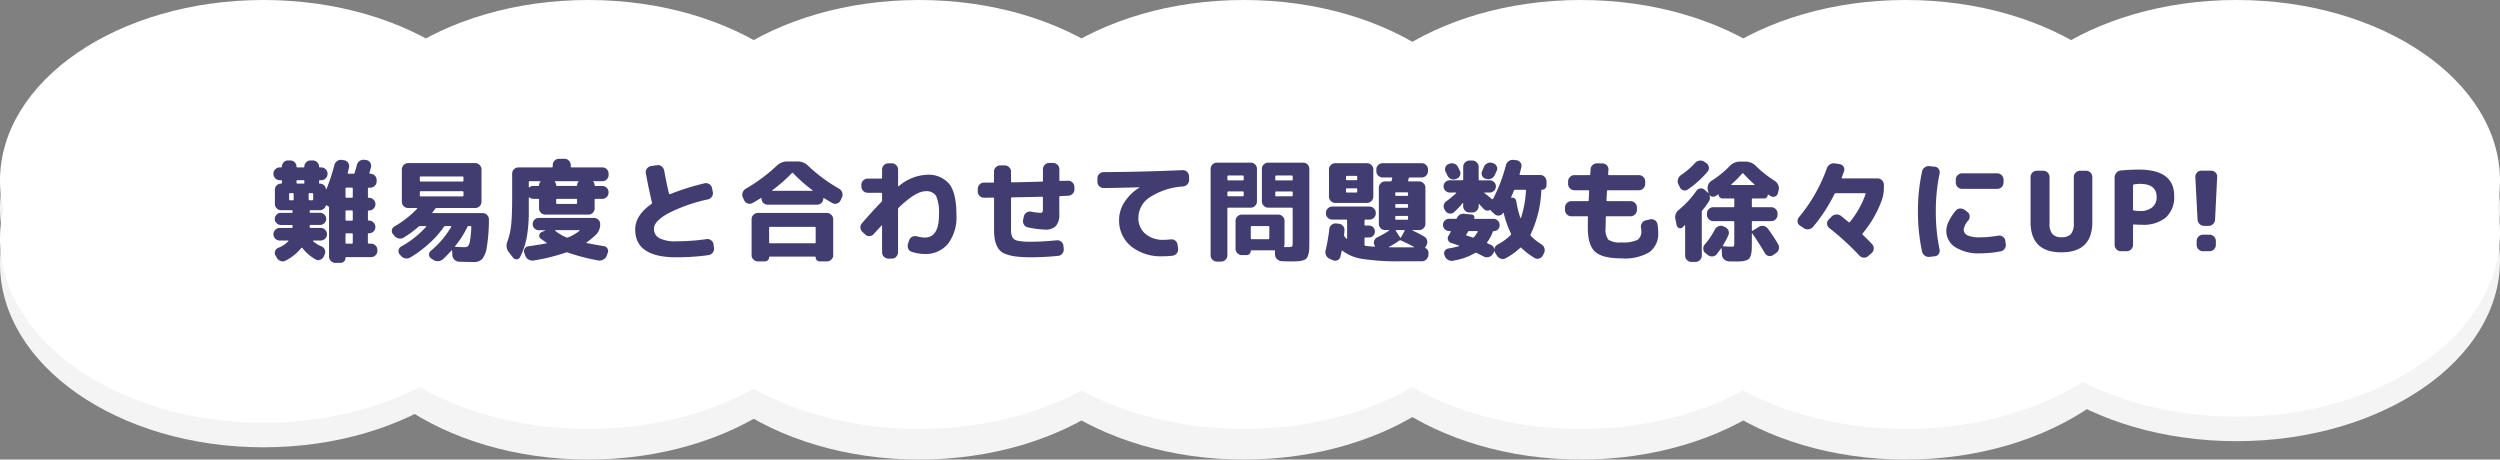 <svg xmlns="http://www.w3.org/2000/svg" width="408" height="75" viewBox="0 0 408 75">
  <rect x="0" y="0" width="408" height="75" fill="#808080" stroke="none"/>
  <g id="グループ_1630" data-name="グループ 1630" transform="translate(-263 -3013)">
    <g id="グループ_951" data-name="グループ 951" transform="translate(6.5 91)">
      <g id="グループ_626" data-name="グループ 626" transform="translate(256 2926.186)">
        <ellipse id="楕円形_17" data-name="楕円形 17" cx="43" cy="30" rx="43" ry="30" transform="translate(0.5 -0.186)" fill="#f4f4f4"/>
        <ellipse id="楕円形_24" data-name="楕円形 24" cx="43" cy="30" rx="43" ry="30" transform="translate(0.5 8.814)" fill="#f4f4f4"/>
        <ellipse id="楕円形_20" data-name="楕円形 20" cx="43" cy="30" rx="43" ry="30" transform="translate(107.5 -0.186)" fill="#f4f4f4"/>
        <ellipse id="楕円形_26" data-name="楕円形 26" cx="43" cy="30" rx="43" ry="30" transform="translate(107.5 10.814)" fill="#f4f4f4"/>
        <ellipse id="楕円形_22" data-name="楕円形 22" cx="43" cy="30" rx="43" ry="30" transform="translate(268.5 -0.186)" fill="#f4f4f4"/>
        <ellipse id="楕円形_29" data-name="楕円形 29" cx="43" cy="30" rx="43" ry="30" transform="translate(268.5 10.814)" fill="#f4f4f4"/>
        <ellipse id="楕円形_18" data-name="楕円形 18" cx="43" cy="30" rx="43" ry="30" transform="translate(53.5 -0.186)" fill="#f4f4f4"/>
        <ellipse id="楕円形_25" data-name="楕円形 25" cx="43" cy="30" rx="43" ry="30" transform="translate(53.5 10.814)" fill="#f4f4f4"/>
        <ellipse id="楕円形_21" data-name="楕円形 21" cx="43" cy="30" rx="43" ry="30" transform="translate(215.5 -0.186)" fill="#f4f4f4"/>
        <ellipse id="楕円形_28" data-name="楕円形 28" cx="43" cy="30" rx="43" ry="30" transform="translate(215.5 10.814)" fill="#f4f4f4"/>
        <ellipse id="楕円形_19" data-name="楕円形 19" cx="43" cy="30" rx="43" ry="30" transform="translate(160.5 -0.186)" fill="#f4f4f4"/>
        <ellipse id="楕円形_27" data-name="楕円形 27" cx="43" cy="30" rx="43" ry="30" transform="translate(160.5 10.814)" fill="#f4f4f4"/>
        <ellipse id="楕円形_23" data-name="楕円形 23" cx="43" cy="30" rx="43" ry="30" transform="translate(322.5 -0.186)" fill="#f4f4f4"/>
        <ellipse id="楕円形_30" data-name="楕円形 30" cx="43" cy="29.5" rx="43" ry="29.5" transform="translate(322.5 8.814)" fill="#f4f4f4"/>
      </g>
      <g id="グループ_627" data-name="グループ 627" transform="translate(256 2922)">
        <ellipse id="楕円形_17-2" data-name="楕円形 17" cx="43" cy="29.5" rx="43" ry="29.5" transform="translate(0.5)" fill="#fff"/>
        <ellipse id="楕円形_24-2" data-name="楕円形 24" cx="43" cy="30" rx="43" ry="30" transform="translate(0.5 9)" fill="#fff"/>
        <ellipse id="楕円形_20-2" data-name="楕円形 20" cx="43" cy="29.5" rx="43" ry="29.5" transform="translate(107.5)" fill="#fff"/>
        <ellipse id="楕円形_26-2" data-name="楕円形 26" cx="43" cy="29.5" rx="43" ry="29.5" transform="translate(107.5 11)" fill="#fff"/>
        <ellipse id="楕円形_22-2" data-name="楕円形 22" cx="43" cy="29.5" rx="43" ry="29.5" transform="translate(268.5)" fill="#fff"/>
        <ellipse id="楕円形_29-2" data-name="楕円形 29" cx="43" cy="29.5" rx="43" ry="29.5" transform="translate(268.5 11)" fill="#fff"/>
        <ellipse id="楕円形_18-2" data-name="楕円形 18" cx="43" cy="29.5" rx="43" ry="29.5" transform="translate(53.5)" fill="#fff"/>
        <ellipse id="楕円形_25-2" data-name="楕円形 25" cx="43" cy="29.5" rx="43" ry="29.5" transform="translate(53.5 11)" fill="#fff"/>
        <ellipse id="楕円形_21-2" data-name="楕円形 21" cx="43" cy="29.5" rx="43" ry="29.5" transform="translate(215.5)" fill="#fff"/>
        <ellipse id="楕円形_28-2" data-name="楕円形 28" cx="43" cy="29.5" rx="43" ry="29.5" transform="translate(215.5 11)" fill="#fff"/>
        <ellipse id="楕円形_19-2" data-name="楕円形 19" cx="43" cy="29.5" rx="43" ry="29.5" transform="translate(160.5)" fill="#fff"/>
        <ellipse id="楕円形_27-2" data-name="楕円形 27" cx="43" cy="29.5" rx="43" ry="29.5" transform="translate(160.5 11)" fill="#fff"/>
        <ellipse id="楕円形_23-2" data-name="楕円形 23" cx="43" cy="29.5" rx="43" ry="29.5" transform="translate(322.5)" fill="#fff"/>
        <ellipse id="楕円形_30-2" data-name="楕円形 30" cx="43" cy="30" rx="43" ry="30" transform="translate(322.5 8)" fill="#fff"/>
      </g>
    </g>
    <path id="パス_2007" data-name="パス 2007" d="M3.6-3.8a.127.127,0,0,0,.144-.144v-.2A.127.127,0,0,0,3.6-4.284H1.836a.964.964,0,0,1-.693-.288.941.941,0,0,1-.3-.7.941.941,0,0,1,.3-.7.964.964,0,0,1,.693-.288H3.6q.144,0,.144-.162v-.108q0-.162-.144-.162H1.872a.97.97,0,0,1-.711-.3.97.97,0,0,1-.3-.711v-2.34a.955.955,0,0,1,.288-.7.955.955,0,0,1,.7-.288.143.143,0,0,0,.162-.162v-.252q0-.144-.162-.144h-.2a.985.985,0,0,1-.72-.306.985.985,0,0,1-.306-.72v-.036a.985.985,0,0,1,.306-.72.985.985,0,0,1,.72-.306h.2q.162,0,.162-.144a.964.964,0,0,1,.288-.693.941.941,0,0,1,.7-.3h.4a.941.941,0,0,1,.7.3.964.964,0,0,1,.288.693.127.127,0,0,0,.144.144h.99a.127.127,0,0,0,.144-.144.95.95,0,0,1,.3-.693.95.95,0,0,1,.693-.3h.4a.97.97,0,0,1,.711.3.95.95,0,0,1,.3.693.127.127,0,0,0,.144.144h.216a.985.985,0,0,1,.72.306.985.985,0,0,1,.306.72v.036a.985.985,0,0,1-.306.72.985.985,0,0,1-.72.306H8.208a.127.127,0,0,0-.144.144v.252q0,.162.144.162a.952.952,0,0,1,.675.261.975.975,0,0,1,.315.639q0,.036.027.036a.061.061,0,0,0,.045-.018,31.658,31.658,0,0,0,1.3-3.96,1.107,1.107,0,0,1,.468-.657,1.024,1.024,0,0,1,.774-.171l.36.054a.943.943,0,0,1,.648.423.927.927,0,0,1,.144.747l-.216.864a.109.109,0,0,0,.027.108.129.129,0,0,0,.1.054h.81a.185.185,0,0,0,.2-.162q.252-.828.36-1.278a1.081,1.081,0,0,1,.459-.648,1.117,1.117,0,0,1,.783-.18l.27.036a.892.892,0,0,1,.648.4.9.9,0,0,1,.144.738q-.072.324-.252.936-.036.162.108.162h.036a1,1,0,0,1,.72.3.956.956,0,0,1,.306.711v.252a.956.956,0,0,1-.306.711,1,1,0,0,1-.72.3h-.252q-.144,0-.144.162v1.332q0,.162.144.162h.054a.985.985,0,0,1,.72.306.985.985,0,0,1,.306.72v.018a.985.985,0,0,1-.306.72.985.985,0,0,1-.72.306h-.054a.127.127,0,0,0-.144.144v1.368A.127.127,0,0,0,16.182-5h.054a.985.985,0,0,1,.72.306.985.985,0,0,1,.306.72v.036a.956.956,0,0,1-.306.711,1,1,0,0,1-.72.3h-.054q-.144,0-.144.162V-1.4q0,.162.144.162h.378a1,1,0,0,1,.72.3.956.956,0,0,1,.306.711v.18a.956.956,0,0,1-.306.711,1,1,0,0,1-.72.3H12.492q-.108,0-.108.126a.8.8,0,0,1-.81.81h-.846a.985.985,0,0,1-.72-.306A.985.985,0,0,1,9.7.864V-7.11a.211.211,0,0,0-.126-.216L9.324-7.47Q9.2-7.56,9.162-7.4a.943.943,0,0,1-.36.5,1.009,1.009,0,0,1-.612.2H6.7a.143.143,0,0,0-.162.162v.108a.143.143,0,0,0,.162.162H8.244a.964.964,0,0,1,.693.288.941.941,0,0,1,.3.7.941.941,0,0,1-.3.7.964.964,0,0,1-.693.288H6.7q-.162,0-.162.144v.2q0,.144.162.144H8.334a.976.976,0,0,1,.729.306,1.021,1.021,0,0,1,.3.738.956.956,0,0,1-.306.711,1,1,0,0,1-.72.3H7.146a.076.076,0,0,0-.063.045q-.027.045.009.063A5.018,5.018,0,0,0,8.46-.792,1,1,0,0,1,9-.261.9.9,0,0,1,9,.486L8.874.792a1.13,1.13,0,0,1-.567.576.822.822,0,0,1-.765-.018,6.944,6.944,0,0,1-2.2-1.89.122.122,0,0,0-.18.018,8.138,8.138,0,0,1-2.574,2.07.98.98,0,0,1-.819.036,1.2,1.2,0,0,1-.621-.558l-.2-.36a.843.843,0,0,1-.036-.72.87.87,0,0,1,.5-.5A4.575,4.575,0,0,0,3.042-1.62q.09-.126-.054-.126H1.656a.991.991,0,0,1-.729-.3.991.991,0,0,1-.3-.729.985.985,0,0,1,.306-.72.985.985,0,0,1,.72-.306Zm8.784-6.426v1.332q0,.162.144.162h.9q.144,0,.144-.162v-1.332q0-.162-.144-.162h-.9Q12.384-10.386,12.384-10.224Zm0,3.726v1.35q0,.162.144.162h.9q.144,0,.144-.162V-6.5q0-.162-.144-.162h-.9Q12.384-6.66,12.384-6.5Zm0,3.726V-1.4q0,.162.144.162h.9q.144,0,.144-.162V-2.772a.127.127,0,0,0-.144-.144h-.9A.127.127,0,0,0,12.384-2.772ZM6.372-9.324v.846a.143.143,0,0,0,.162.162h.414a.143.143,0,0,0,.162-.162v-.846a.143.143,0,0,0-.162-.162H6.534A.143.143,0,0,0,6.372-9.324Zm-1.98-2.124v.252a.143.143,0,0,0,.162.162h.954A.143.143,0,0,0,5.67-11.2v-.252q0-.144-.162-.144H4.554Q4.392-11.592,4.392-11.448ZM3.33-8.316h.432a.143.143,0,0,0,.162-.162v-.846a.143.143,0,0,0-.162-.162H3.33q-.144,0-.144.162v.846Q3.186-8.316,3.33-8.316ZM20.376-2.5l-.234-.288a.8.8,0,0,1-.18-.684.816.816,0,0,1,.414-.576,16.242,16.242,0,0,0,3.69-2.88q.036-.018.018-.072t-.054-.054H22.608a1,1,0,0,1-.72-.3.956.956,0,0,1-.306-.711v-5.292a.985.985,0,0,1,.306-.72.985.985,0,0,1,.72-.306H33.552a.985.985,0,0,1,.72.306.985.985,0,0,1,.306.72v5.292a.956.956,0,0,1-.306.711,1,1,0,0,1-.72.3h-6.3a.3.3,0,0,0-.234.144q-.072.09-.216.279t-.216.279q-.09.126.054.126h8.136a.956.956,0,0,1,.711.306,1,1,0,0,1,.3.72A27.8,27.8,0,0,1,35.46-.747a4.08,4.08,0,0,1-.774,2.025,1.825,1.825,0,0,1-1.35.486q-.918,0-2.43-.054a1.073,1.073,0,0,1-.738-.324,1.148,1.148,0,0,1-.342-.738l-.036-.72q0-.036-.045-.054t-.063,0q-.72.81-1.4,1.44a1.276,1.276,0,0,1-.792.306,1.285,1.285,0,0,1-.81-.234l-.342-.234a.71.71,0,0,1-.315-.594A.727.727,0,0,1,26.3-.054a15.06,15.06,0,0,0,3.33-3.906.071.071,0,0,0,.009-.09.086.086,0,0,0-.081-.054h-.882a.276.276,0,0,0-.234.126A15.115,15.115,0,0,1,26.073-1.3,18.952,18.952,0,0,1,22.95,1.026a1.155,1.155,0,0,1-.81.135,1.207,1.207,0,0,1-.72-.423L21.2.486A.8.8,0,0,1,21.051-.2a.845.845,0,0,1,.423-.576,15.23,15.23,0,0,0,4.05-3.2q.09-.126-.036-.126h-.936A.444.444,0,0,0,24.3-4a18.376,18.376,0,0,1-2.394,1.764,1.1,1.1,0,0,1-.81.153A1.207,1.207,0,0,1,20.376-2.5Zm9.9,1.674q-.072.108.072.108.9.054,1.476.054A.765.765,0,0,0,32.4-.855a1.887,1.887,0,0,0,.306-.864,19.978,19.978,0,0,0,.216-2.223q0-.162-.144-.162H32.49a.21.21,0,0,0-.216.144A15.325,15.325,0,0,1,30.276-.828ZM24.516-12.06v.522a.143.143,0,0,0,.162.162h6.8a.143.143,0,0,0,.162-.162v-.522q0-.144-.162-.144h-6.8Q24.516-12.2,24.516-12.06Zm0,2.43v.54q0,.144.162.144h6.8q.162,0,.162-.144v-.54a.143.143,0,0,0-.162-.162h-6.8A.143.143,0,0,0,24.516-9.63ZM45.162-1.278q.126-.036.036-.108-.414-.27-.954-.666a.567.567,0,0,1-.234-.576.616.616,0,0,1,.4-.5l.522-.234a.061.061,0,0,0,.018-.045q0-.027-.036-.027h-.99a.955.955,0,0,1-.7-.288.955.955,0,0,1-.288-.7.985.985,0,0,1,.288-.711.941.941,0,0,1,.7-.3h9.018a.97.97,0,0,1,.711.3.97.97,0,0,1,.3.711A2.342,2.342,0,0,1,53.262-2.7a12.036,12.036,0,0,1-1.53,1.26q-.09.072.036.108,1.656.324,2.772.5a.773.773,0,0,1,.594.4.767.767,0,0,1,.054.7l-.162.45a1.244,1.244,0,0,1-.549.639,1.194,1.194,0,0,1-.819.153,32.825,32.825,0,0,1-5-1.3.4.4,0,0,0-.288,0,32.341,32.341,0,0,1-5.256,1.3,1.262,1.262,0,0,1-.846-.153,1.152,1.152,0,0,1-.54-.639L41.562.27a.787.787,0,0,1,.072-.693.778.778,0,0,1,.594-.387Q43.722-1.008,45.162-1.278Zm1.476-2.16q-.036,0-.045.045a.052.052,0,0,0,.027.063,7.129,7.129,0,0,0,1.836,1.08.351.351,0,0,0,.288-.018,6.983,6.983,0,0,0,1.836-1.08q.09-.09-.054-.09Zm-6.894,4.5-.7-.9a1.71,1.71,0,0,1-.234-1.746,11.443,11.443,0,0,0,.612-2.727q.162-1.5.162-4.473v-3.888a.956.956,0,0,1,.306-.711,1,1,0,0,1,.72-.3h5.436a.143.143,0,0,0,.162-.162v-.216a1,1,0,0,1,.3-.72.956.956,0,0,1,.711-.306h.9a.985.985,0,0,1,.72.306.985.985,0,0,1,.306.72v.216q0,.162.144.162h5.022a.97.97,0,0,1,.711.3.97.97,0,0,1,.3.711v.234a.97.97,0,0,1-.3.711.97.97,0,0,1-.711.3H52.884q-.036,0-.054.045t0,.063a.816.816,0,0,1,.216.54.111.111,0,0,0,.126.126h1.134a.956.956,0,0,1,.711.306,1,1,0,0,1,.3.72v.054a1,1,0,0,1-.3.72.956.956,0,0,1-.711.306h-1.1a.143.143,0,0,0-.162.162v1.4a.97.97,0,0,1-.3.711.97.97,0,0,1-.711.3H45a1,1,0,0,1-.72-.3.956.956,0,0,1-.306-.711v-1.4q0-.162-.144-.162h-.792a1.08,1.08,0,0,1-.63-.216q-.108-.072-.108.054v2.106a23.966,23.966,0,0,1-.324,4.284,12.112,12.112,0,0,1-1.1,3.276.625.625,0,0,1-.531.36A.652.652,0,0,1,39.744,1.062Zm10.44-8.946v-.5q0-.162-.144-.162H46.926a.143.143,0,0,0-.162.162v.5a.143.143,0,0,0,.162.162H50.04Q50.184-7.722,50.184-7.884Zm.18-3.546H46.6a.076.076,0,0,0-.063.045q-.027.045.009.063a.816.816,0,0,1,.216.54.111.111,0,0,0,.126.126h3.168a.111.111,0,0,0,.126-.126.816.816,0,0,1,.216-.54q.036-.018.018-.063T50.364-11.43Zm-7.92,0q-.144,0-.144.162v.774q0,.126.108.054a1.08,1.08,0,0,1,.63-.216h.81a.111.111,0,0,0,.126-.126.816.816,0,0,1,.216-.54q.036-.018.018-.063t-.054-.045ZM66.366.99q-6.7,0-6.7-4.536,0-2.322,2.646-4.158a.226.226,0,0,0,.09-.216Q61.83-10.4,61.4-12.726a.951.951,0,0,1,.18-.756,1.016,1.016,0,0,1,.666-.414l.954-.144a.951.951,0,0,1,.756.18,1.089,1.089,0,0,1,.432.666q.432,2.322.792,3.78.036.162.2.09a39.978,39.978,0,0,1,5.616-1.764.971.971,0,0,1,.756.135.968.968,0,0,1,.45.639l.126.612a1.011,1.011,0,0,1-.144.783.992.992,0,0,1-.648.459,26.258,26.258,0,0,0-6.588,2.331Q62.73-4.86,62.73-3.69A1.688,1.688,0,0,0,63.6-2.133a5.664,5.664,0,0,0,2.763.513,34.845,34.845,0,0,0,4.968-.36.955.955,0,0,1,.738.2.971.971,0,0,1,.378.666l.072.576a1.021,1.021,0,0,1-.207.774.993.993,0,0,1-.693.4A37.4,37.4,0,0,1,66.366.99ZM90.954-6.246a.985.985,0,0,1,.72.306.985.985,0,0,1,.306.72V.648a.956.956,0,0,1-.306.711,1,1,0,0,1-.72.3h-1.17A.646.646,0,0,1,89.118.99.1.1,0,0,0,89.01.882H81.63a.1.1,0,0,0-.108.108.631.631,0,0,1-.2.477.677.677,0,0,1-.486.189H79.686a1,1,0,0,1-.72-.3A.956.956,0,0,1,78.66.648V-5.22a.985.985,0,0,1,.306-.72.985.985,0,0,1,.72-.306ZM89.118-1.458V-3.816a.143.143,0,0,0-.162-.162H81.684a.143.143,0,0,0-.162.162v2.358a.143.143,0,0,0,.162.162h7.272A.143.143,0,0,0,89.118-1.458ZM77.454-8.3l-.216-.468a1.054,1.054,0,0,1-.036-.81,1.13,1.13,0,0,1,.522-.63,27.672,27.672,0,0,0,5.022-3.726,2.477,2.477,0,0,1,1.764-.72h1.62a2.448,2.448,0,0,1,1.746.7,25.967,25.967,0,0,0,5.058,3.744,1.092,1.092,0,0,1,.513.63,1.082,1.082,0,0,1-.045.81l-.216.468a.956.956,0,0,1-.576.513.9.9,0,0,1-.756-.063q-.18-.09-1.368-.81-.126-.09-.126.072a.955.955,0,0,1-.288.7.955.955,0,0,1-.7.288h-8.1a.955.955,0,0,1-.7-.288.955.955,0,0,1-.288-.7.086.086,0,0,0-.054-.081.071.071,0,0,0-.09.009q-.72.468-1.368.81a.883.883,0,0,1-.747.063A.956.956,0,0,1,77.454-8.3Zm4.572-1.638q-.072.072.036.072h6.516q.108,0,.036-.072a26.032,26.032,0,0,1-3.186-2.808q-.108-.108-.2,0A26.047,26.047,0,0,1,82.026-9.936ZM96.678-4.572q1.854-2.142,3.168-3.474a.345.345,0,0,0,.108-.252v-1.08q0-.162-.144-.162H97.6a.985.985,0,0,1-.72-.306.985.985,0,0,1-.306-.72v-.27a.956.956,0,0,1,.306-.711,1,1,0,0,1,.72-.3H99.81q.144,0,.144-.162V-13.32a.985.985,0,0,1,.306-.72.985.985,0,0,1,.72-.306h.576a.956.956,0,0,1,.711.306,1,1,0,0,1,.3.72v2.628q0,.144.144.054a7.48,7.48,0,0,1,4.482-1.836,4.425,4.425,0,0,1,3.735,1.5q1.161,1.5,1.161,5.067a7.079,7.079,0,0,1-1.395,4.716A4.7,4.7,0,0,1,106.92.45a6.743,6.743,0,0,1-2.142-.36.891.891,0,0,1-.567-.54,1.19,1.19,0,0,1-.009-.828l.18-.522a.924.924,0,0,1,.5-.558,1.126,1.126,0,0,1,.792-.072,4.95,4.95,0,0,0,1.242.2q2.322,0,2.322-3.672a6.952,6.952,0,0,0-.459-3.114,1.849,1.849,0,0,0-1.737-.774q-1.584,0-4.374,2.682a.345.345,0,0,0-.108.252V.18a1,1,0,0,1-.3.72.956.956,0,0,1-.711.306h-.576A.985.985,0,0,1,100.26.9a.985.985,0,0,1-.306-.72V-4.158a.061.061,0,0,0-.027-.054q-.027-.018-.063.018Q98.748-2.988,98.6-2.808a.961.961,0,0,1-.684.333.922.922,0,0,1-.72-.261l-.432-.4a1.061,1.061,0,0,1-.342-.7A.948.948,0,0,1,96.678-4.572ZM116.6-8.73a.991.991,0,0,1-.729-.3.991.991,0,0,1-.3-.729v-.414a1,1,0,0,1,.3-.72.956.956,0,0,1,.711-.306h1.494q.144,0,.144-.162V-13a.956.956,0,0,1,.306-.711,1,1,0,0,1,.72-.3h.72a1,1,0,0,1,.72.3A.956.956,0,0,1,121-13v1.6q0,.162.144.162,3.348-.072,4.9-.126a.143.143,0,0,0,.162-.162v-1.854a.985.985,0,0,1,.306-.72.985.985,0,0,1,.72-.306h.63a.985.985,0,0,1,.72.306.985.985,0,0,1,.306.72v1.764a.127.127,0,0,0,.144.144q.216-.018.63-.018t.612-.018a.98.98,0,0,1,.729.27.977.977,0,0,1,.333.7l.018.414a.952.952,0,0,1-.288.729,1.038,1.038,0,0,1-.72.333q-.234.018-.666.036T129.024-9q-.144,0-.144.162v2.7a2.952,2.952,0,0,1-.549,2.007,2.268,2.268,0,0,1-1.755.6,15.327,15.327,0,0,1-2.808-.36.929.929,0,0,1-.648-.441,1.045,1.045,0,0,1-.144-.8l.108-.522a1.018,1.018,0,0,1,.432-.648.99.99,0,0,1,.756-.162,12.021,12.021,0,0,0,1.458.2q.324,0,.4-.117a1.693,1.693,0,0,0,.072-.657v-1.71q0-.144-.162-.144l-1.539.036q-.819.018-1.809.036t-1.53.036a.143.143,0,0,0-.162.162V-3.6a2.87,2.87,0,0,0,.225,1.332,1.3,1.3,0,0,0,.873.558,9.886,9.886,0,0,0,2.142.162q1.836,0,4.212-.234a1,1,0,0,1,.738.225.938.938,0,0,1,.36.675l.054.5a1.057,1.057,0,0,1-.225.756.918.918,0,0,1-.675.378,43.13,43.13,0,0,1-4.464.234,19.127,19.127,0,0,1-2.493-.135,7.121,7.121,0,0,1-1.71-.423,2.349,2.349,0,0,1-1.089-.837A3.726,3.726,0,0,1,118.4-1.71a8.757,8.757,0,0,1-.171-1.89V-8.586q0-.162-.144-.162-.252,0-.738.009T116.6-8.73Zm19.548-1.584a1.038,1.038,0,0,1-.738-.288.948.948,0,0,1-.306-.72V-11.9a.97.97,0,0,1,.3-.711.97.97,0,0,1,.711-.3q6.48-.036,12.888-.324a.952.952,0,0,1,.72.27.99.99,0,0,1,.324.7l.018.576a1.021,1.021,0,0,1-.261.747,1.1,1.1,0,0,1-.711.369,11.325,11.325,0,0,0-5.472,1.782,4.031,4.031,0,0,0-1.836,3.312,3.31,3.31,0,0,0,1.134,2.637,4.378,4.378,0,0,0,2.97.981,9,9,0,0,0,1.152-.072,1,1,0,0,1,.747.189.929.929,0,0,1,.387.657l.09.63a1.049,1.049,0,0,1-.207.783.983.983,0,0,1-.693.405,12.1,12.1,0,0,1-1.62.09A7.752,7.752,0,0,1,140.58-.81a5.43,5.43,0,0,1-1.944-4.374,5.252,5.252,0,0,1,.882-2.835,7.585,7.585,0,0,1,2.43-2.367q.018,0,.018-.036a.016.016,0,0,0-.018-.018Q139.32-10.35,136.152-10.314ZM154.6,1.692a.985.985,0,0,1-.72-.306.985.985,0,0,1-.306-.72V-13.446a.956.956,0,0,1,.306-.711,1,1,0,0,1,.72-.3h5.526a.97.97,0,0,1,.711.3.97.97,0,0,1,.3.711v5.31a1,1,0,0,1-.3.72.956.956,0,0,1-.711.306h-3.654a.143.143,0,0,0-.162.162V.666a.985.985,0,0,1-.306.72.985.985,0,0,1-.72.306Zm1.71-13.9v.486a.143.143,0,0,0,.162.162h2.34a.143.143,0,0,0,.162-.162V-12.2a.143.143,0,0,0-.162-.162h-2.34A.143.143,0,0,0,156.312-12.2Zm0,2.592v.486a.143.143,0,0,0,.162.162h2.34a.143.143,0,0,0,.162-.162v-.486q0-.144-.162-.144h-2.34Q156.312-9.756,156.312-9.612ZM164.07.252A1.359,1.359,0,0,1,164.088,0q.036-.144-.108-.144h-3.762a.08.08,0,0,0-.09.09.661.661,0,0,1-.2.486.661.661,0,0,1-.486.2h-.774a.985.985,0,0,1-.72-.306.985.985,0,0,1-.306-.72V-4.968a.956.956,0,0,1,.306-.711,1,1,0,0,1,.72-.3h5.94a1,1,0,0,1,.72.3.956.956,0,0,1,.306.711v3.8a1.158,1.158,0,0,1-.072.342q-.036.144.108.144h.486a1.5,1.5,0,0,0,.7-.09q.108-.09.108-.63V-6.948a.143.143,0,0,0-.162-.162h-3.834a.985.985,0,0,1-.72-.306.985.985,0,0,1-.306-.72v-5.31a.956.956,0,0,1,.306-.711,1,1,0,0,1,.72-.3h5.706a.97.97,0,0,1,.711.3.97.97,0,0,1,.3.711V-1.6q0,.828-.027,1.3a3.764,3.764,0,0,1-.153.882,1.6,1.6,0,0,1-.288.594,1.262,1.262,0,0,1-.558.306,3.425,3.425,0,0,1-.828.153q-.432.027-1.206.027t-1.44-.036a1.139,1.139,0,0,1-.756-.324,1.042,1.042,0,0,1-.342-.738Zm.054-12.456v.486a.143.143,0,0,0,.162.162h2.52a.143.143,0,0,0,.162-.162V-12.2a.143.143,0,0,0-.162-.162h-2.52A.143.143,0,0,0,164.124-12.2Zm2.682,3.24a.143.143,0,0,0,.162-.162v-.486q0-.144-.162-.144h-2.52q-.162,0-.162.144v.486a.143.143,0,0,0,.162.162Zm-3.654,6.84V-3.96a.127.127,0,0,0-.144-.144h-2.736a.127.127,0,0,0-.144.144v1.836q0,.162.144.162h2.736Q163.152-1.962,163.152-2.124Zm10.764-12.24H179.1a1,1,0,0,1,.72.3.956.956,0,0,1,.306.711V-8.91a.985.985,0,0,1-.306.72.985.985,0,0,1-.72.306h-5.184a.985.985,0,0,1-.72-.306.985.985,0,0,1-.306-.72v-4.446a.956.956,0,0,1,.306-.711A1,1,0,0,1,173.916-14.364ZM177.5-9.72v-.4q0-.144-.162-.144h-1.512q-.162,0-.162.144v.4q0,.144.162.144h1.512Q177.5-9.576,177.5-9.72Zm0-2.034v-.378a.143.143,0,0,0-.162-.162h-1.512a.143.143,0,0,0-.162.162v.378a.143.143,0,0,0,.162.162h1.512A.143.143,0,0,0,177.5-11.754Zm-4.482,13a1.123,1.123,0,0,1-.594-.558,1.123,1.123,0,0,1-.09-.81,29.842,29.842,0,0,0,.612-3.492.957.957,0,0,1,.369-.684,1.008,1.008,0,0,1,.747-.234l.4.036a1.015,1.015,0,0,1,.711.36.989.989,0,0,1,.243.756l-.054.7a.332.332,0,0,0,.072.288,3.03,3.03,0,0,0,.306.342q.018.036.063.009a.076.076,0,0,0,.045-.063V-5q0-.162-.144-.162h-2.286a1,1,0,0,1-.72-.3.956.956,0,0,1-.306-.711v-.09a.985.985,0,0,1,.306-.72.985.985,0,0,1,.72-.306H179.5a.985.985,0,0,1,.72.306.985.985,0,0,1,.306.72v.09a.956.956,0,0,1-.306.711,1,1,0,0,1-.72.3h-.648a.143.143,0,0,0-.162.162v.666q0,.144.162.144h.558a.941.941,0,0,1,.693.279.941.941,0,0,1,.279.693.941.941,0,0,1-.279.693.941.941,0,0,1-.693.279h-.558a.143.143,0,0,0-.162.162v1.026a.176.176,0,0,0,.162.18q.828.108,1.44.144a.088.088,0,0,0,.081-.045.081.081,0,0,0,.009-.081l-.054-.108a.865.865,0,0,1-.063-.738.966.966,0,0,1,.495-.558,16.262,16.262,0,0,0,1.944-1.1.054.054,0,0,0,.009-.054.043.043,0,0,0-.045-.036h-.63a.97.97,0,0,1-.711-.3.97.97,0,0,1-.3-.711v-5.9a1,1,0,0,1,.3-.72.956.956,0,0,1,.711-.306h.882a.181.181,0,0,0,.2-.144q.018-.054.045-.18t.045-.18q.036-.144-.108-.144h-1.458a.985.985,0,0,1-.72-.306.985.985,0,0,1-.306-.72v-.288a.956.956,0,0,1,.306-.711,1,1,0,0,1,.72-.3h6.39a.97.97,0,0,1,.711.3.97.97,0,0,1,.3.711v.288a1,1,0,0,1-.3.72.956.956,0,0,1-.711.306H186.1a.185.185,0,0,0-.2.162q-.018.054-.045.162t-.045.162q-.036.162.126.162H187.6a.985.985,0,0,1,.72.306.985.985,0,0,1,.306.72v5.9a.956.956,0,0,1-.306.711,1,1,0,0,1-.72.3h-1.062q-.036,0-.036.027a.061.061,0,0,0,.018.045,18,18,0,0,1,1.908.99.959.959,0,0,1,.477.639,1.07,1.07,0,0,1-.117.8l-.108.18a.088.088,0,0,1-.018.045.3.3,0,0,1-.036.045q-.072.126.036.18a.9.9,0,0,1,.468.9l-.018.216a1.112,1.112,0,0,1-.342.729,1.021,1.021,0,0,1-.738.3h-3.492a37.334,37.334,0,0,1-6.174-.387A6.849,6.849,0,0,1,175.086-.09q-.09-.054-.126.036-.054.306-.2.918a.839.839,0,0,1-.459.585.84.84,0,0,1-.747.027Zm10.692-10.71v.288a.127.127,0,0,0,.144.144h1.782q.162,0,.162-.144v-.288q0-.144-.162-.144h-1.782A.127.127,0,0,0,183.708-9.468Zm0,1.926v.288q0,.162.144.162h1.782a.143.143,0,0,0,.162-.162v-.288a.143.143,0,0,0-.162-.162h-1.782Q183.708-7.7,183.708-7.542Zm0,1.944v.306a.127.127,0,0,0,.144.144h1.782q.162,0,.162-.144V-5.6a.143.143,0,0,0-.162-.162h-1.782Q183.708-5.76,183.708-5.6Zm1.512,2.286a.071.071,0,0,0,.009-.09.087.087,0,0,0-.081-.054H183.87a.088.088,0,0,0-.081.045.06.06,0,0,0,.009.081l.7,1.08q.072.108.144,0Zm-.882,1.584A10.66,10.66,0,0,1,182.682-.72a.061.061,0,0,0-.018.045q0,.027.036.027.522.018,1.692.018h2.358q.036,0,.036-.027a.061.061,0,0,0-.018-.045q-1.278-.684-2.16-1.062A.274.274,0,0,0,184.338-1.728ZM207.54-9.9a18.19,18.19,0,0,1-1.746,7.146.186.186,0,0,0,.018.234,9.324,9.324,0,0,0,1.746,1.386,1.148,1.148,0,0,1,.486.639,1.041,1.041,0,0,1-.054.783l-.2.4a.987.987,0,0,1-.594.5.886.886,0,0,1-.756-.09A10.632,10.632,0,0,1,204.3-.54q-.108-.108-.2-.018a11.124,11.124,0,0,1-2.358,1.692.967.967,0,0,1-.792.09,1.128,1.128,0,0,1-.648-.5l-.288-.468a.892.892,0,0,1-.1-.747.964.964,0,0,1,.477-.585,9.278,9.278,0,0,0,2.16-1.566.229.229,0,0,0,.036-.252A16.285,16.285,0,0,1,201.4-6.246a.082.082,0,0,0-.045-.045q-.027-.009-.045.027l-.018.018-.018.018a.8.8,0,0,1-.6.4.862.862,0,0,1-.711-.189l-.432-.378a1.092,1.092,0,0,1-.216-.252A.144.144,0,0,0,199.1-6.7a.832.832,0,0,1-.99-.234l-.7-.756a.036.036,0,0,0-.054-.018.058.058,0,0,0-.036.054v.306a.985.985,0,0,1-.306.72.985.985,0,0,1-.72.306H195.8a.956.956,0,0,1-.711-.306,1,1,0,0,1-.3-.72v-.468a.058.058,0,0,0-.036-.054.036.036,0,0,0-.054.018,11.878,11.878,0,0,1-1.422,1.494.868.868,0,0,1-.72.207.972.972,0,0,1-.648-.4l-.126-.2a1.012,1.012,0,0,1-.162-.756,1.007,1.007,0,0,1,.414-.648,16.962,16.962,0,0,0,1.6-1.314.059.059,0,0,0,.018-.072.058.058,0,0,0-.054-.036H192.6a.97.97,0,0,1-.711-.3.97.97,0,0,1-.3-.711.941.941,0,0,1,.3-.7.985.985,0,0,1,.711-.288h2.034a.143.143,0,0,0,.162-.162V-13.77a1,1,0,0,1,.3-.72.956.956,0,0,1,.711-.306h.486a.985.985,0,0,1,.72.306.985.985,0,0,1,.306.72v2.034q0,.162.144.162h1.656a.985.985,0,0,1,.711.288.941.941,0,0,1,.3.7.97.97,0,0,1-.3.711.97.97,0,0,1-.711.3h-.846q-.108,0-.036.072.432.306,1.242.99a.124.124,0,0,0,.108.027.1.1,0,0,0,.09-.063,26.008,26.008,0,0,0,2.088-5.49,1.144,1.144,0,0,1,.468-.666,1.1,1.1,0,0,1,.792-.2l.468.054a.9.9,0,0,1,.648.387.878.878,0,0,1,.144.729q-.2.864-.288,1.152-.036.144.108.144h3.258a.985.985,0,0,1,.72.306.985.985,0,0,1,.306.72v.666a.691.691,0,0,1-.216.5.711.711,0,0,1-.522.216Q207.54-10.026,207.54-9.9Zm-3.312,4.464a17.8,17.8,0,0,0,.81-4.446.127.127,0,0,0-.144-.144h-1.62a.232.232,0,0,0-.216.162q-.216.558-.45,1.062-.036.072.072.072a.635.635,0,0,1,.5.1.666.666,0,0,1,.27.441,16.94,16.94,0,0,0,.666,2.736.081.081,0,0,0,.054.045A.044.044,0,0,0,204.228-5.436ZM192.492-3.294a.941.941,0,0,1-.7-.3A.985.985,0,0,1,191.5-4.3a.837.837,0,0,1,.036-.288.959.959,0,0,1,.351-.5.97.97,0,0,1,.6-.2h1.116q.144,0,.162-.108a1.085,1.085,0,0,1,.45-.549,1.047,1.047,0,0,1,.684-.171l1.3.126a.484.484,0,0,1,.351.216.438.438,0,0,1,.045.4q-.036.09.054.09h3.078a.985.985,0,0,1,.711.288.941.941,0,0,1,.3.7v.072a.9.9,0,0,1-.27.666.9.9,0,0,1-.666.27h-.018a.155.155,0,0,0-.162.126q-.018.054-.063.153t-.063.135l-.054.162a6.713,6.713,0,0,1-.738,1.242q-.072.108.054.18l.594.27a.863.863,0,0,1,.486.567.871.871,0,0,1-.108.729L199.6.486a1.07,1.07,0,0,1-.648.468,1.123,1.123,0,0,1-.81-.09q-.81-.414-1.17-.594a.281.281,0,0,0-.27.036q-.036.018-.1.054t-.1.054a.193.193,0,0,1-.063.036.206.206,0,0,1-.063.018q-.126.072-.414.216h-.018V.7l-.486.216a.088.088,0,0,1-.063.018.088.088,0,0,0-.063.018,3.39,3.39,0,0,1-.36.144.7.7,0,0,1-.09.036.3.3,0,0,1-.09.018q-.108.036-.36.108-.108.036-.18.054t-.2.045q-.126.027-.18.045a.541.541,0,0,0-.09.018.541.541,0,0,1-.09.018q-.36.072-.558.108l-.018.018a1.132,1.132,0,0,1-.8-.162,1.288,1.288,0,0,1-.549-.648V.738L191.736.63a.729.729,0,0,1,.009-.6.8.8,0,0,1,.441-.423q.108-.036.18-.054a14.462,14.462,0,0,0,1.728-.378q.072-.036.036-.09-.63-.216-1.3-.432a.755.755,0,0,1-.5-.468.728.728,0,0,1,.054-.684q.072-.108.2-.333t.18-.333a.081.081,0,0,0-.009-.081.088.088,0,0,0-.081-.045Zm4.59,0h-1.314a.257.257,0,0,0-.216.144q-.072.144-.252.432-.072.126.054.162.216.054.954.306a.221.221,0,0,0,.252-.054l.018-.018a.052.052,0,0,0,.018-.036l.09-.09a.347.347,0,0,0,.045-.063.347.347,0,0,1,.045-.063q0-.018.036-.054t.036-.054a.537.537,0,0,0,.054-.072.536.536,0,0,1,.054-.072.088.088,0,0,1,.018-.045.3.3,0,0,1,.036-.045.507.507,0,0,0,.081-.126l.063-.126a.06.06,0,0,0,.009-.081A.088.088,0,0,0,197.082-3.294Zm-4.86-9.054q-.054-.108-.144-.306a3.124,3.124,0,0,0-.144-.288.925.925,0,0,1-.045-.747.836.836,0,0,1,.513-.531l.126-.054a1.1,1.1,0,0,1,.819-.009,1.082,1.082,0,0,1,.6.549q.18.342.306.63a.879.879,0,0,1,.018.756.924.924,0,0,1-.558.522l-.126.054a1.04,1.04,0,0,1-.783-.018A1.127,1.127,0,0,1,192.222-12.348Zm6.282.522-.108-.018a.835.835,0,0,1-.531-.513.879.879,0,0,1,.027-.747q.072-.126.288-.666a1.086,1.086,0,0,1,.558-.585,1.044,1.044,0,0,1,.792-.063l.144.054a.932.932,0,0,1,.576.486.839.839,0,0,1,.018.738q-.162.378-.342.738a1.045,1.045,0,0,1-.594.558A1.159,1.159,0,0,1,198.5-11.826Zm13.932,6.12a.985.985,0,0,1-.72-.306.985.985,0,0,1-.306-.72v-.414a.985.985,0,0,1,.306-.72.985.985,0,0,1,.72-.306h2.682q.162,0,.162-.144.036-1.026.072-1.494a.127.127,0,0,0-.144-.144H212.94a.985.985,0,0,1-.72-.306.985.985,0,0,1-.306-.72v-.414a.985.985,0,0,1,.306-.72.985.985,0,0,1,.72-.306h2.43q.162,0,.162-.144.018-.252.054-.792a.982.982,0,0,1,.342-.72,1.033,1.033,0,0,1,.756-.27l.882.018a.947.947,0,0,1,.693.333.936.936,0,0,1,.243.729q-.018.126-.036.342t-.018.342q0,.162.144.162h4.878a.985.985,0,0,1,.72.306.985.985,0,0,1,.306.72v.414a.985.985,0,0,1-.306.72.985.985,0,0,1-.72.306h-5.04a.143.143,0,0,0-.162.162q-.072,1.026-.09,1.458a.143.143,0,0,0,.162.162h3.78a.985.985,0,0,1,.72.306.985.985,0,0,1,.306.72v.414a.985.985,0,0,1-.306.72.985.985,0,0,1-.72.306h-3.888q-.162,0-.162.126-.036,1.368-.036,1.8a2.694,2.694,0,0,0,.468,1.917,3.533,3.533,0,0,0,2.142.423,5.556,5.556,0,0,0,2.583-.4,1.6,1.6,0,0,0,.639-1.476,2.781,2.781,0,0,0-.054-.5,1.075,1.075,0,0,1,.153-.783.976.976,0,0,1,.639-.441l.684-.162a1.006,1.006,0,0,1,.774.135.907.907,0,0,1,.432.639A8.222,8.222,0,0,1,226.62-3.1a3.733,3.733,0,0,1-1.413,3.24,7.9,7.9,0,0,1-4.563,1.026q-3.114,0-4.311-1.071t-1.2-3.879q0-1.134.018-1.8,0-.126-.144-.126ZM234.162-14.6l.324.234a.944.944,0,0,1,.4.657.908.908,0,0,1-.216.729,16.285,16.285,0,0,1-3.24,2.916.794.794,0,0,1-.729.108.869.869,0,0,1-.549-.486l-.252-.522a1.082,1.082,0,0,1-.045-.81,1.277,1.277,0,0,1,.495-.666,12.614,12.614,0,0,0,2.322-2,1.107,1.107,0,0,1,.711-.351A1.17,1.17,0,0,1,234.162-14.6ZM229.644-4.212l-.2-.936A1.512,1.512,0,0,1,230-6.768a15.375,15.375,0,0,0,2.844-3.078.886.886,0,0,1,.639-.4.857.857,0,0,1,.711.216l.414.36a1.544,1.544,0,0,1,.2.2q.036.036.036,0l-.126-.5a1.383,1.383,0,0,1,.063-.864,1.339,1.339,0,0,1,.549-.666,15.9,15.9,0,0,0,2.934-2.376,2.283,2.283,0,0,1,1.71-.756h.882a2.447,2.447,0,0,1,1.728.738,17.839,17.839,0,0,0,3.06,2.412,1.508,1.508,0,0,1,.558.666,1.285,1.285,0,0,1,.072.846l-.126.5a.733.733,0,0,1-.45.531.748.748,0,0,1-.7-.045,1.661,1.661,0,0,0-.207-.126,1.663,1.663,0,0,1-.207-.126.059.059,0,0,0-.063,0q-.027.018-.027.036a.575.575,0,0,1-.171.423.575.575,0,0,1-.423.171h-1.836a.143.143,0,0,0-.162.162v1.1a.143.143,0,0,0,.162.162h3.006a.985.985,0,0,1,.72.306.985.985,0,0,1,.306.72v.216a.985.985,0,0,1-.306.72.985.985,0,0,1-.72.306h-3.006q-.162,0-.162.144v1.35a.088.088,0,0,0,.045.081.06.06,0,0,0,.081-.009l.99-.612a1.079,1.079,0,0,1,.792-.162,1.026,1.026,0,0,1,.684.414,24.769,24.769,0,0,1,1.692,2.556,1.07,1.07,0,0,1,.117.8,1.037,1.037,0,0,1-.459.657l-.486.324a.877.877,0,0,1-.738.135.9.9,0,0,1-.594-.459q-.882-1.512-2.034-3.186a.044.044,0,0,0-.054-.027.043.043,0,0,0-.036.045v1.278q0,.846-.018,1.305a3.738,3.738,0,0,1-.135.873,1.631,1.631,0,0,1-.261.585,1.213,1.213,0,0,1-.513.306,2.762,2.762,0,0,1-.765.162q-.4.027-1.116.027-.5,0-.972-.018a1.221,1.221,0,0,1-.756-.342,1.042,1.042,0,0,1-.342-.738L236.97-.432q0-.036-.045-.045a.052.052,0,0,0-.063.027q-.288.432-.7.936a.924.924,0,0,1-.693.369A1.048,1.048,0,0,1,234.7.594l-.4-.306a.93.93,0,0,1-.324-.684.985.985,0,0,1,.252-.72,12.074,12.074,0,0,0,1.638-2.43,1.1,1.1,0,0,1,.594-.531,1.035,1.035,0,0,1,.792.009l.27.126a1.053,1.053,0,0,1,.558.567.94.94,0,0,1-.018.783,13.752,13.752,0,0,1-.882,1.656.06.06,0,0,0-.009.081.088.088,0,0,0,.081.045q.936.072,1.242.072.4,0,.468-.09a1.532,1.532,0,0,0,.072-.648V-4.77q0-.144-.162-.144H235.6a.985.985,0,0,1-.72-.306.985.985,0,0,1-.306-.72v-.216a.985.985,0,0,1,.306-.72.985.985,0,0,1,.72-.306h3.276a.143.143,0,0,0,.162-.162v-1.1a.143.143,0,0,0-.162-.162h-1.764a.619.619,0,0,1-.441-.18.576.576,0,0,1-.189-.432q0-.09-.072-.054L235.98-9a.752.752,0,0,1-.513.1.754.754,0,0,1-.441-.243q-.036-.036-.036.018a1.136,1.136,0,0,1-.108,1.008,11.739,11.739,0,0,1-1.062,1.44.367.367,0,0,0-.09.27V.72a.985.985,0,0,1-.306.72.985.985,0,0,1-.72.306h-.666a.985.985,0,0,1-.72-.306.985.985,0,0,1-.306-.72v-4.9a.058.058,0,0,0-.036-.054q-.036-.018-.054,0-.054.054-.153.162t-.153.162a.544.544,0,0,1-.567.135A.584.584,0,0,1,229.644-4.212Zm8.91-6.7q-.036.072.054.108h3.69a.043.043,0,0,0,.045-.036.075.075,0,0,0-.027-.072,19.288,19.288,0,0,1-1.8-1.782q-.09-.09-.216.036A17.1,17.1,0,0,1,238.554-10.908Zm11.2,6.732a.857.857,0,0,1-.387-.639.916.916,0,0,1,.207-.711,26.226,26.226,0,0,0,4.572-8.01,1.169,1.169,0,0,1,.522-.639,1.163,1.163,0,0,1,.81-.153l.792.126a.853.853,0,0,1,.6.414.825.825,0,0,1,.081.72q-.252.72-.378,1.062-.036.126.09.126h5.76a.985.985,0,0,1,.72.306.985.985,0,0,1,.306.72v.36a6.382,6.382,0,0,1-.288,2.016,17.932,17.932,0,0,1-3.168,5.562q-.108.144,0,.234.81.756,1.53,1.53a.963.963,0,0,1,.27.729,1,1,0,0,1-.324.711l-.576.5a.934.934,0,0,1-.729.261,1.033,1.033,0,0,1-.711-.333,43.235,43.235,0,0,0-4.914-4.5.9.9,0,0,1-.36-.657.883.883,0,0,1,.252-.711l.486-.5a1.147,1.147,0,0,1,.738-.342,1.126,1.126,0,0,1,.792.234q.414.324,1.242,1.008.108.108.2,0a14.9,14.9,0,0,0,2.574-4.572q.036-.144-.108-.144H255.6a.21.21,0,0,0-.216.144,26.331,26.331,0,0,1-3.492,5.346,1.1,1.1,0,0,1-.729.4,1.115,1.115,0,0,1-.8-.2Zm32.2-8.532a.985.985,0,0,1,.72.306.985.985,0,0,1,.306.72v.486a.985.985,0,0,1-.306.72.985.985,0,0,1-.72.306H276.21a.985.985,0,0,1-.72-.306.985.985,0,0,1-.306-.72v-.486a.985.985,0,0,1,.306-.72.985.985,0,0,1,.72-.306ZM270.918.918a1.1,1.1,0,0,1-.792-.2,1.073,1.073,0,0,1-.45-.684,30.591,30.591,0,0,1-.666-6.516A30.591,30.591,0,0,1,269.676-13a1.073,1.073,0,0,1,.45-.684,1.1,1.1,0,0,1,.792-.2l.846.09a.83.83,0,0,1,.63.369.909.909,0,0,1,.144.747,29.768,29.768,0,0,0-.612,6.192,29.768,29.768,0,0,0,.612,6.192.909.909,0,0,1-.144.747.83.83,0,0,1-.63.369Zm8.226-.576a7.042,7.042,0,0,1-4.05-1.008,3.144,3.144,0,0,1-1.458-2.718,3.655,3.655,0,0,1,.414-1.521,7.869,7.869,0,0,1,1.134-1.719.933.933,0,0,1,.711-.342,1.149,1.149,0,0,1,.783.252l.414.306a.88.88,0,0,1,.351.666,1.052,1.052,0,0,1-.225.738,2.77,2.77,0,0,0-.738,1.44,1.034,1.034,0,0,0,.63.981,4.837,4.837,0,0,0,2.034.315,17.633,17.633,0,0,0,2.952-.27.99.99,0,0,1,.756.162.952.952,0,0,1,.414.648l.072.522a1.056,1.056,0,0,1-.171.792.966.966,0,0,1-.657.432A17.307,17.307,0,0,1,279.144.342ZM297.468-4.77q0,4.95-5.04,4.95t-5.04-4.95v-7.344a.985.985,0,0,1,.306-.72.985.985,0,0,1,.72-.306h1.044a.985.985,0,0,1,.72.306.985.985,0,0,1,.306.72v7.56a2.6,2.6,0,0,0,.468,1.746,1.939,1.939,0,0,0,1.512.522,1.939,1.939,0,0,0,1.512-.522,2.6,2.6,0,0,0,.468-1.746v-7.56a.985.985,0,0,1,.306-.72.985.985,0,0,1,.72-.306h.972a.985.985,0,0,1,.72.306.985.985,0,0,1,.306.72Zm6.642-5.958V-6.8q0,.126.162.162a8.782,8.782,0,0,0,.972.072,3.014,3.014,0,0,0,2.007-.6,2.087,2.087,0,0,0,.711-1.683q0-2.142-2.718-2.142a6.06,6.06,0,0,0-.99.09A.17.17,0,0,0,304.11-10.728ZM302.13,0a.985.985,0,0,1-.72-.306.985.985,0,0,1-.306-.72v-11a1.169,1.169,0,0,1,.288-.774,1.021,1.021,0,0,1,.72-.378q1.53-.144,2.952-.144,5.76,0,5.76,4.284a4.472,4.472,0,0,1-1.341,3.519,5.732,5.732,0,0,1-3.933,1.2q-.684,0-1.278-.054-.162,0-.162.144v3.2a.985.985,0,0,1-.306.72.985.985,0,0,1-.72.306ZM315.7-4.14a.991.991,0,0,1-.729-.3,1.131,1.131,0,0,1-.333-.729l-.36-6.948a.952.952,0,0,1,.27-.72.928.928,0,0,1,.7-.306h1.62a.956.956,0,0,1,.711.306.882.882,0,0,1,.261.72L317.5-5.166a1.025,1.025,0,0,1-.333.729,1.052,1.052,0,0,1-.747.3Zm.9,1.44a.985.985,0,0,1,.72.306.985.985,0,0,1,.306.72v.648a.985.985,0,0,1-.306.72A.985.985,0,0,1,316.6,0h-1.08a.985.985,0,0,1-.72-.306.985.985,0,0,1-.306-.72v-.648a.985.985,0,0,1,.306-.72.985.985,0,0,1,.72-.306Z" transform="translate(307 3054)" fill="#413d70"/>
  </g>
</svg>
